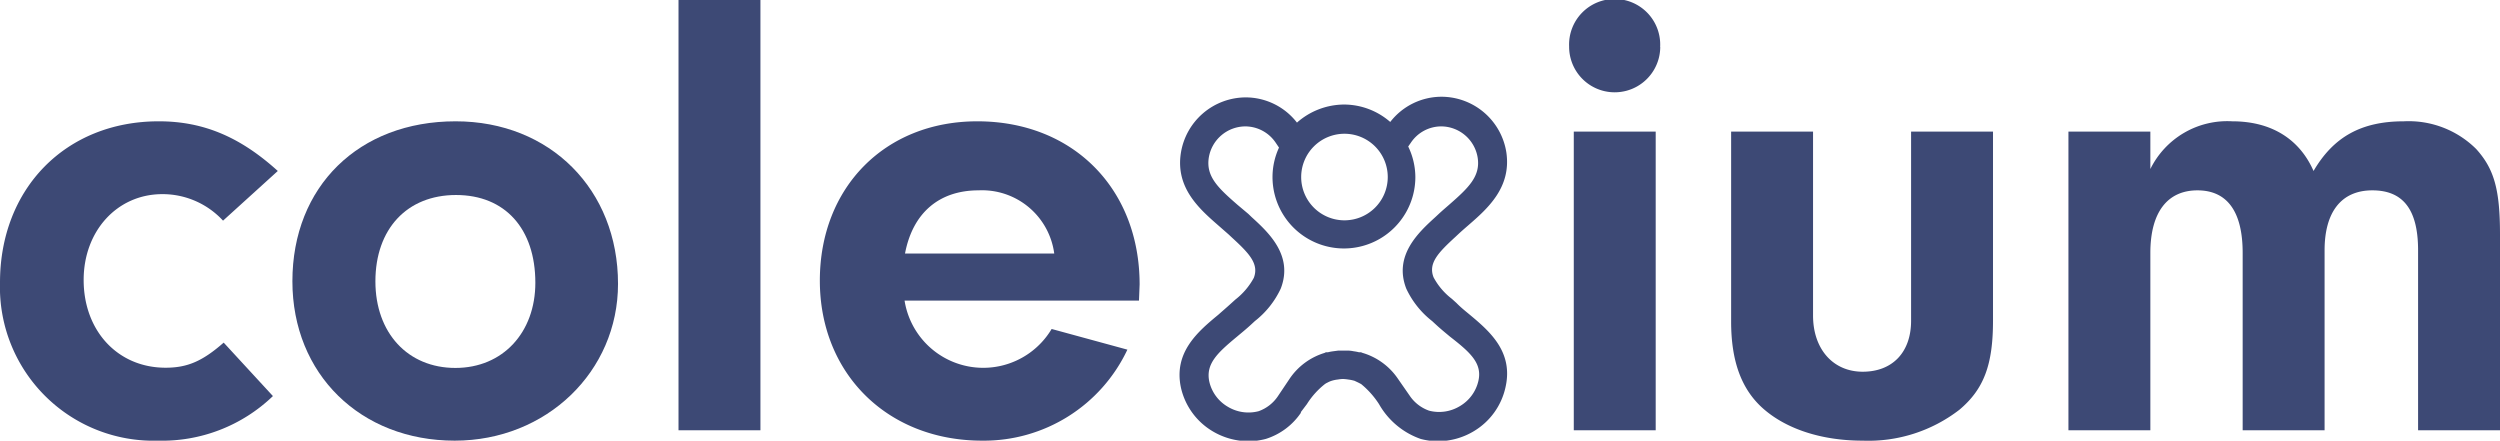 <svg xmlns="http://www.w3.org/2000/svg" viewBox="0 0 231.02 40.72"><defs><style>.cls-1{fill:#3d4975;}</style></defs><title>colexium-logo-blue</title><g id="Layer_2" data-name="Layer 2"><g id="Layer_1-2" data-name="Layer 1"><path class="cls-1" d="M135.72,29c-.39-.32-.78-.64-1.13-1l-.42-.38a6.13,6.13,0,0,1-1.7-2c-.5-1.29.42-2.26,2-3.71l.32-.3c.28-.26.58-.52.88-.78,1.8-1.56,4-3.5,3.53-6.74a6.08,6.08,0,0,0-6-5.15,6,6,0,0,0-4.73,2.33,6.52,6.52,0,0,0-4.27-1.61,6.61,6.61,0,0,0-4.35,1.67A6,6,0,0,0,115.12,9a6.09,6.09,0,0,0-6,5.15c-.5,3.24,1.74,5.18,3.53,6.74l.89.78.32.3c1.58,1.45,2.5,2.42,2,3.71a6.39,6.39,0,0,1-1.7,2l-.42.38c-.36.33-.74.65-1.13,1-1.87,1.55-4.19,3.47-3.48,6.77a6.29,6.29,0,0,0,2.89,4,6.49,6.49,0,0,0,3.34.94,6.3,6.3,0,0,0,1.61-.21,6.14,6.14,0,0,0,3.24-2.41h0l0-.07.56-.74a7.3,7.3,0,0,1,1.65-1.84,1.35,1.35,0,0,1,.26-.15,2.07,2.07,0,0,1,.34-.15,3,3,0,0,1,.61-.13,3.41,3.41,0,0,1,.46-.05,4.07,4.07,0,0,1,.49.05,3.86,3.86,0,0,1,.59.12l.34.16.27.14a8,8,0,0,1,1.65,1.85,7.13,7.13,0,0,0,3.85,3.22,6.16,6.16,0,0,0,1.6.21,6.44,6.44,0,0,0,3.34-.94,6.29,6.29,0,0,0,2.89-4C139.9,32.47,137.58,30.55,135.72,29ZM124.24,12.36a4,4,0,1,1-4,3.95A4,4,0,0,1,124.24,12.36Zm12.37,22.86a3.64,3.64,0,0,1-1.69,2.3,3.69,3.69,0,0,1-2.86.43,3.6,3.6,0,0,1-1.81-1.41L129.18,35a6,6,0,0,0-3.27-2.39.84.84,0,0,1-.14-.06l-.2,0a4,4,0,0,0-.48-.09,3.32,3.32,0,0,0-.44-.06h-1l-.45.06a4,4,0,0,0-.48.09l-.18,0a.52.52,0,0,0-.13.06A6,6,0,0,0,119.17,35l-1.06,1.58A3.6,3.6,0,0,1,116.3,38a3.7,3.7,0,0,1-2.87-.43,3.62,3.62,0,0,1-1.68-2.3c-.35-1.65.75-2.66,2.57-4.17.43-.36.86-.71,1.25-1.07l.39-.36a8.21,8.21,0,0,0,2.39-3c1.19-3.06-1.14-5.2-2.69-6.61l-.3-.29-1-.84c-1.82-1.58-2.92-2.63-2.66-4.35a3.44,3.44,0,0,1,3.37-2.9,3.4,3.4,0,0,1,2.81,1.5l.31.46a6.52,6.52,0,0,0-.6,2.72,6.6,6.6,0,1,0,13.2,0,6.53,6.53,0,0,0-.66-2.82l.25-.36a3.38,3.38,0,0,1,2.81-1.5,3.43,3.43,0,0,1,3.36,2.9c.26,1.72-.84,2.77-2.65,4.35-.32.28-.65.56-.95.84l-.31.29c-1.55,1.41-3.88,3.55-2.69,6.61a8.21,8.21,0,0,0,2.39,3l.39.36c.39.36.82.71,1.25,1.07C135.86,32.56,137,33.57,136.61,35.22Z"/><path class="cls-1" d="M25.22,36.6a14.77,14.77,0,0,1-10.61,4.12A14.19,14.19,0,0,1,0,26.11c0-8.7,6.08-14.9,14.67-14.9,4.11,0,7.51,1.43,11,4.59l-5.06,4.59A7.6,7.6,0,0,0,15,17.94c-4.17,0-7.27,3.4-7.27,7.93,0,4.71,3.16,8.11,7.57,8.11,2,0,3.4-.59,5.37-2.32Z"/><path class="cls-1" d="M57.11,26.23c0,8.11-6.62,14.49-15.09,14.49-8.7,0-15-6.14-15-14.73,0-8.76,6.14-14.78,15.08-14.78C50.85,11.21,57.11,17.53,57.11,26.23ZM34.69,26c0,4.77,3,8,7.39,8s7.39-3.28,7.39-7.87c0-5-2.8-8.11-7.33-8.11S34.69,21.16,34.69,26Z"/><path class="cls-1" d="M62.7,39.76V0h7.57V39.76Z"/><path class="cls-1" d="M83.59,27.78A7.36,7.36,0,0,0,97.18,30.4l7,1.91a14.66,14.66,0,0,1-13.42,8.41c-8.76,0-15-6.2-15-14.79s6-14.72,14.55-14.72c8.82,0,15,6.2,15,15.08l-.06,1.49Zm13.83-4.35a6.73,6.73,0,0,0-7-5.84c-3.63,0-6.08,2.08-6.79,5.84Z"/><path class="cls-1" d="M153.42,4.35A4.21,4.21,0,0,1,145,4.29a4.21,4.21,0,1,1,8.41.06ZM153,39.76h-7.57V12.16H153Z"/><path class="cls-1" d="M184.17,12.16V29.63c0,4.05-.83,6.32-3.1,8.23a13.76,13.76,0,0,1-8.94,2.86c-3.81,0-7.09-1.08-9.24-3-2-1.79-2.92-4.41-2.92-8V12.16h7.57v17c0,3.1,1.85,5.19,4.59,5.19s4.47-1.79,4.47-4.71V12.16Z"/><path class="cls-1" d="M198.71,12.16v3.46a7.92,7.92,0,0,1,7.57-4.41c3.58,0,6.2,1.61,7.51,4.59,1.85-3.16,4.42-4.59,8.35-4.59a8.85,8.85,0,0,1,6.68,2.56c1.67,1.85,2.2,3.76,2.2,7.93V39.76h-7.57V23.13c0-3.75-1.37-5.54-4.23-5.54s-4.41,2-4.41,5.54V39.76h-7.57V23.37c0-3.82-1.43-5.78-4.18-5.78s-4.35,2-4.35,5.78V39.76h-7.57V12.16Z"/></g></g></svg>